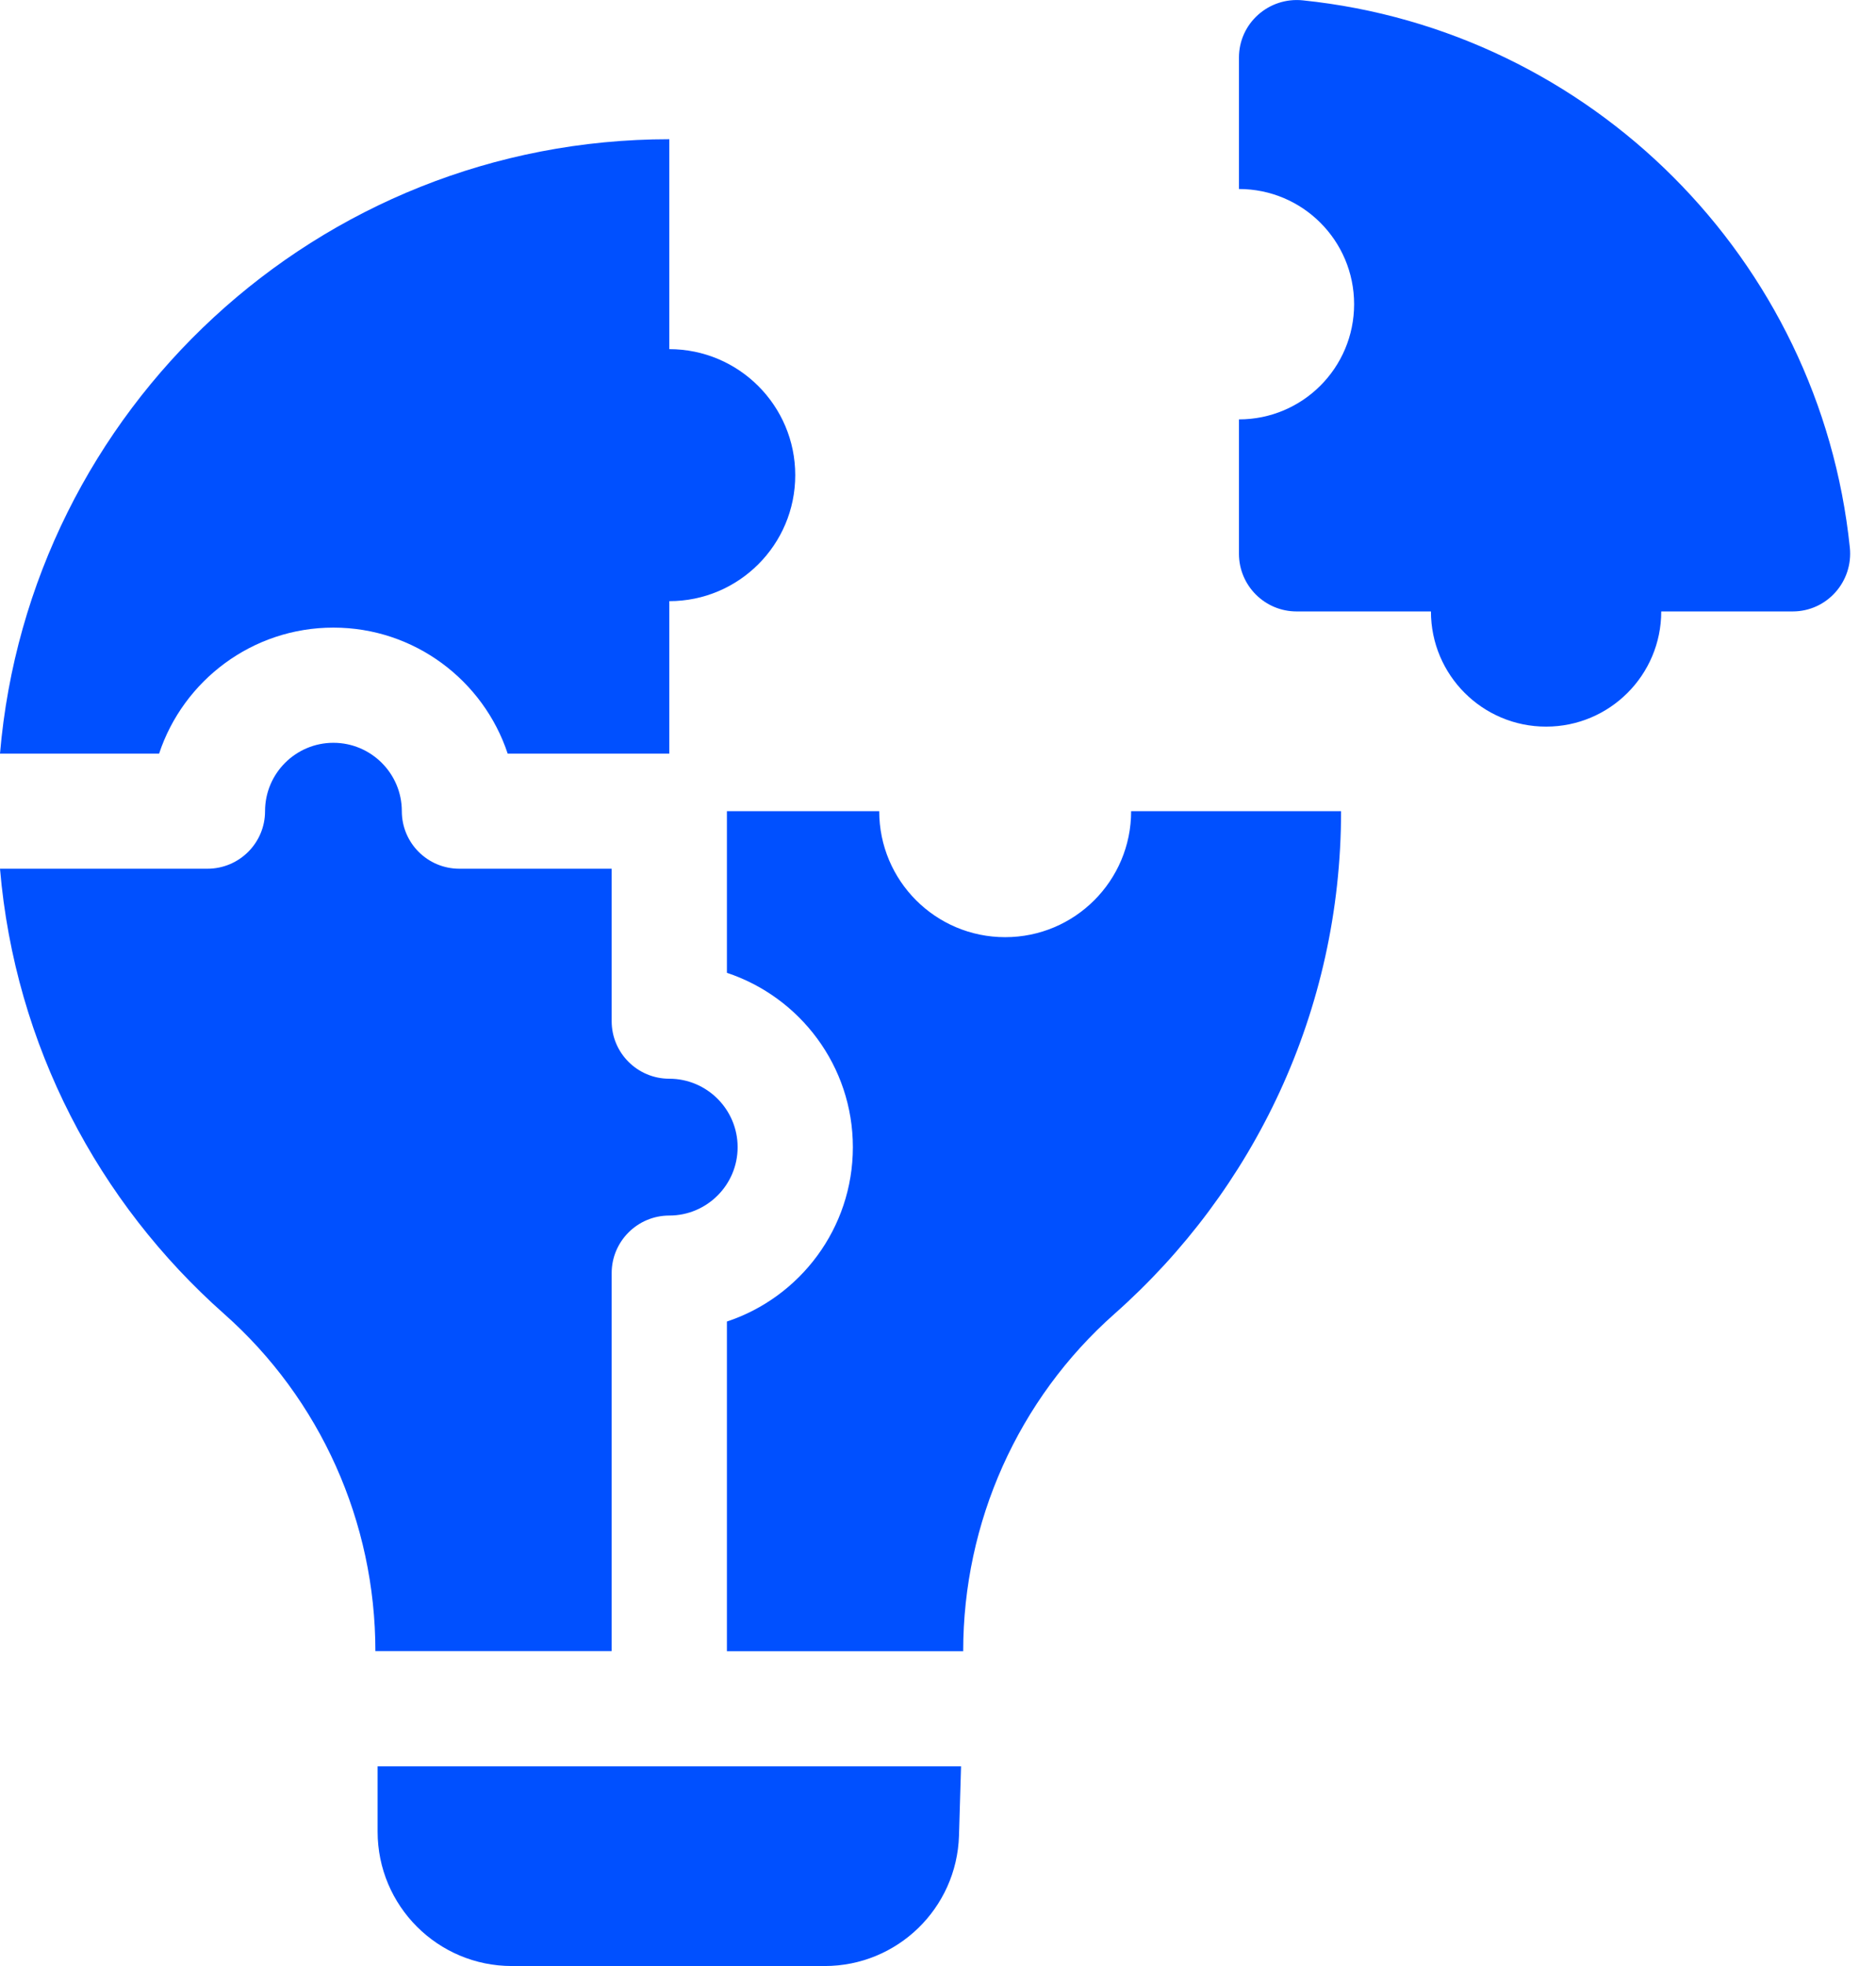 <svg width="21" height="22" viewBox="0 0 21 22" fill="none" xmlns="http://www.w3.org/2000/svg">
<path d="M13.869 0.644V2.115C14.581 2.115 15.158 2.692 15.158 3.404C15.158 4.116 14.581 4.693 13.869 4.693V6.197C13.869 6.553 14.158 6.842 14.514 6.842H16.018C16.018 7.554 16.595 8.131 17.307 8.131C18.019 8.131 18.596 7.554 18.596 6.842H20.067C20.451 6.842 20.747 6.508 20.707 6.126C20.373 2.901 17.81 0.337 14.585 0.004C14.203 -0.036 13.869 0.26 13.869 0.644Z" fill="#0050FF"/>
<path d="M3.732 7.023C4.64 7.023 5.412 7.615 5.683 8.433H7.492V6.727C8.27 6.727 8.902 6.096 8.902 5.317C8.902 4.539 8.27 3.907 7.492 3.907V1.558C3.556 1.558 0.327 4.582 0 8.433H1.781C2.052 7.615 2.824 7.023 3.732 7.023Z" fill="#0050FF"/>
<path d="M11.252 10.487C10.473 10.487 9.842 9.856 9.842 9.077H8.137V10.886C8.955 11.157 9.547 11.929 9.547 12.837C9.547 13.745 8.955 14.517 8.137 14.788V18.477H10.782C10.782 17.034 11.396 15.657 12.477 14.701C14.031 13.325 15.012 11.317 15.012 9.077H12.662C12.662 9.856 12.031 10.487 11.252 10.487Z" fill="#0050FF"/>
<path d="M6.847 14.246C6.847 13.891 7.136 13.602 7.492 13.602C7.914 13.602 8.257 13.259 8.257 12.837C8.257 12.415 7.914 12.071 7.492 12.071C7.136 12.071 6.847 11.783 6.847 11.427V9.721H5.142C4.786 9.721 4.498 9.433 4.498 9.077C4.498 8.655 4.154 8.312 3.732 8.312C3.31 8.312 2.967 8.655 2.967 9.077C2.967 9.433 2.678 9.721 2.322 9.721H0C0.168 11.7 1.104 13.458 2.507 14.701C3.588 15.657 4.202 17.033 4.202 18.476H6.847L6.847 14.246Z" fill="#0050FF"/>
<path d="M4.227 20.496C4.227 21.327 4.9 22 5.73 22H9.231C10.045 22 10.71 21.354 10.735 20.541L10.758 19.766H4.227V20.496Z" fill="#0050FF"/>
</svg>
